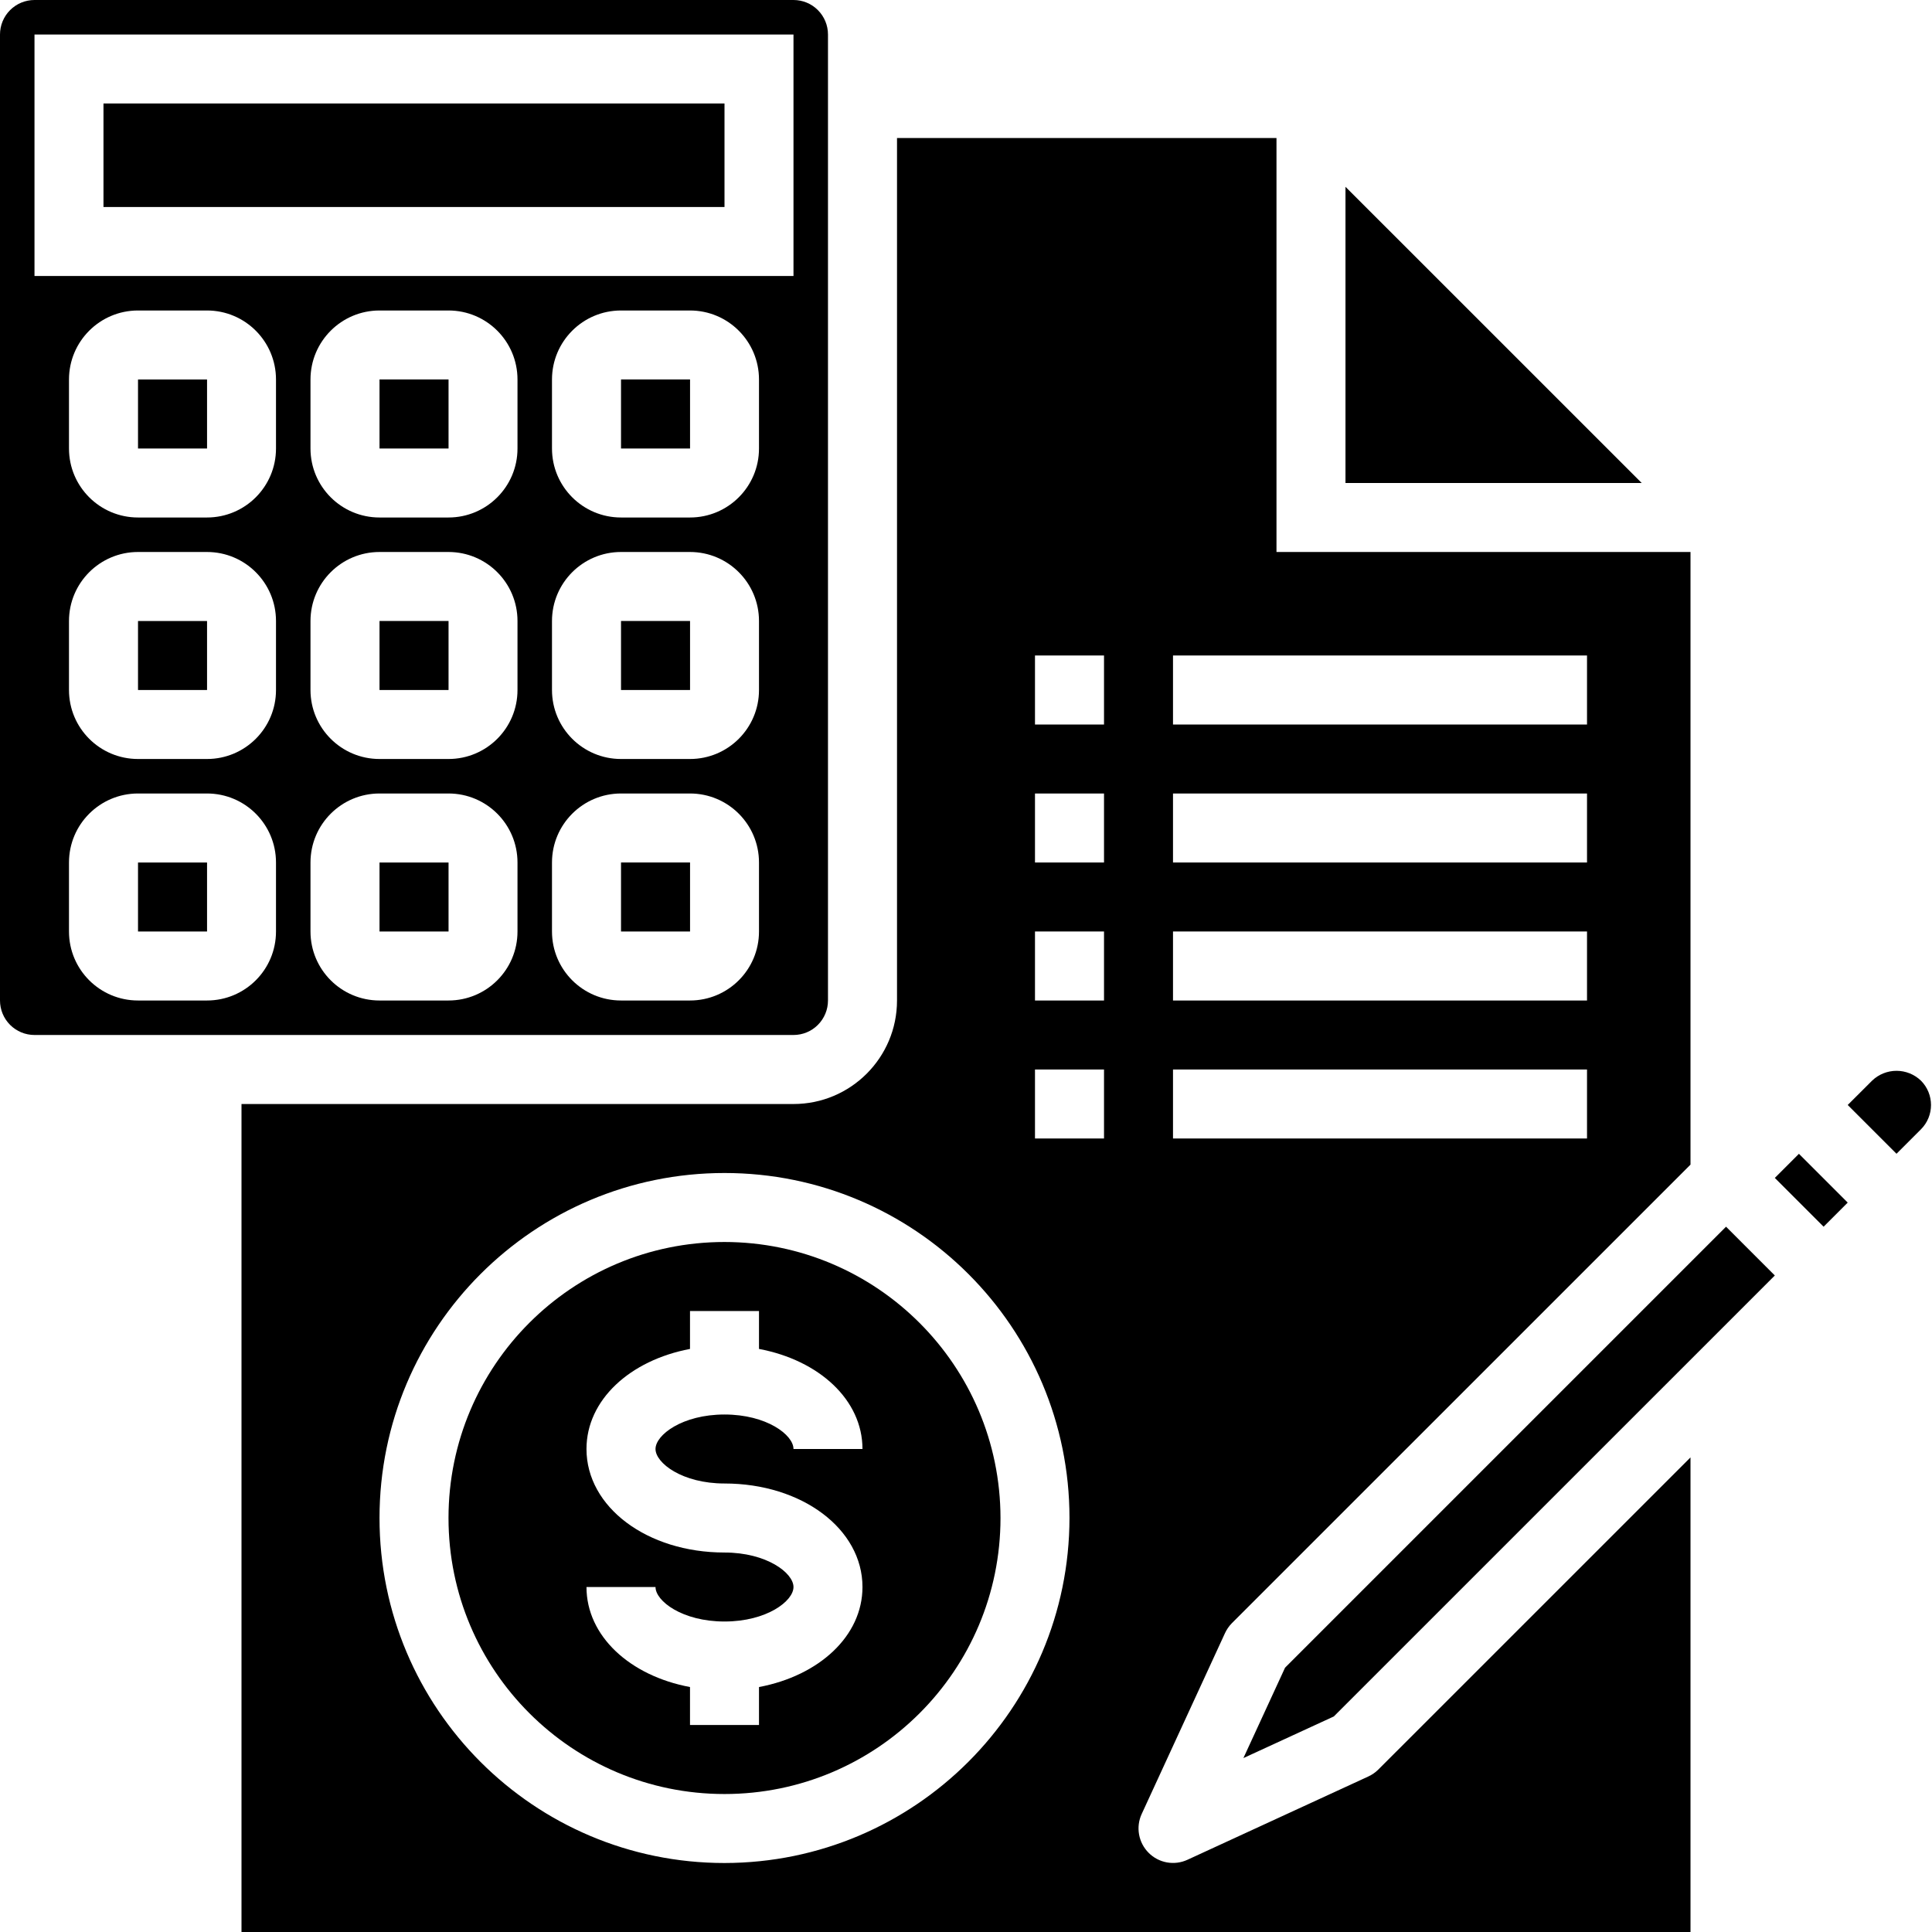 <svg width="48" height="48" viewBox="0 0 48 48" fill="none" xmlns="http://www.w3.org/2000/svg">
<path d="M9.429 9.428H11.144V11.143H9.429V9.428ZM2.571 2.571H18V5.143H2.571V2.571ZM15.429 21.428H17.144V23.143H15.429V21.428ZM15.429 15.428H17.144V17.143H15.429V15.428ZM15.429 9.428H17.144V11.143H15.429V9.428ZM9.429 15.428H11.144V17.143H9.429V15.428Z" fill="black"/>
<path d="M0.857 25.714H19.714C19.942 25.714 20.16 25.624 20.32 25.463C20.481 25.302 20.571 25.084 20.571 24.857V0.857C20.571 0.63 20.481 0.412 20.32 0.251C20.16 0.09 19.942 0 19.714 0L0.857 0C0.63 0 0.412 0.09 0.251 0.251C0.09 0.412 0 0.63 0 0.857L0 24.857C0 25.084 0.09 25.302 0.251 25.463C0.412 25.624 0.63 25.714 0.857 25.714ZM6.857 23.143C6.857 24.09 6.09 24.857 5.143 24.857H3.429C2.482 24.857 1.714 24.09 1.714 23.143V21.429C1.714 20.482 2.482 19.714 3.429 19.714H5.143C6.09 19.714 6.857 20.482 6.857 21.429V23.143ZM6.857 17.143C6.857 18.09 6.09 18.857 5.143 18.857H3.429C2.482 18.857 1.714 18.09 1.714 17.143V15.429C1.714 14.482 2.482 13.714 3.429 13.714H5.143C6.09 13.714 6.857 14.482 6.857 15.429V17.143ZM6.857 11.143C6.857 12.09 6.09 12.857 5.143 12.857H3.429C2.482 12.857 1.714 12.09 1.714 11.143V9.429C1.714 8.482 2.482 7.714 3.429 7.714H5.143C6.09 7.714 6.857 8.482 6.857 9.429V11.143ZM12.857 23.143C12.857 24.09 12.09 24.857 11.143 24.857H9.429C8.482 24.857 7.714 24.09 7.714 23.143V21.429C7.714 20.482 8.482 19.714 9.429 19.714H11.143C12.09 19.714 12.857 20.482 12.857 21.429V23.143ZM12.857 17.143C12.857 18.09 12.09 18.857 11.143 18.857H9.429C8.482 18.857 7.714 18.09 7.714 17.143V15.429C7.714 14.482 8.482 13.714 9.429 13.714H11.143C12.09 13.714 12.857 14.482 12.857 15.429V17.143ZM12.857 11.143C12.857 12.09 12.09 12.857 11.143 12.857H9.429C8.482 12.857 7.714 12.09 7.714 11.143V9.429C7.714 8.482 8.482 7.714 9.429 7.714H11.143C12.09 7.714 12.857 8.482 12.857 9.429V11.143ZM18.857 23.143C18.857 24.09 18.09 24.857 17.143 24.857H15.429C14.482 24.857 13.714 24.09 13.714 23.143V21.429C13.714 20.482 14.482 19.714 15.429 19.714H17.143C18.09 19.714 18.857 20.482 18.857 21.429V23.143ZM18.857 17.143C18.857 18.09 18.09 18.857 17.143 18.857H15.429C14.482 18.857 13.714 18.09 13.714 17.143V15.429C13.714 14.482 14.482 13.714 15.429 13.714H17.143C18.09 13.714 18.857 14.482 18.857 15.429V17.143ZM18.857 11.143C18.857 12.09 18.09 12.857 17.143 12.857H15.429C14.482 12.857 13.714 12.09 13.714 11.143V9.429C13.714 8.482 14.482 7.714 15.429 7.714H17.143C18.09 7.714 18.857 8.482 18.857 9.429V11.143ZM0.857 0.857H19.714V6.857H0.857V0.857Z" fill="black"/>
<path d="M3.429 15.429H5.144V17.143H3.429V15.429ZM3.429 21.429H5.144V23.143H3.429V21.429ZM9.429 21.429H11.144V23.143H9.429V21.429ZM3.429 9.429H5.144V11.143H3.429V9.429Z" fill="black"/>
<path d="M34.242 43.966C34.17 44.037 34.086 44.095 33.994 44.137L29.501 46.206C29.342 46.279 29.165 46.302 28.992 46.271C28.82 46.24 28.661 46.157 28.538 46.033C28.414 45.909 28.331 45.751 28.3 45.578C28.269 45.406 28.291 45.229 28.364 45.07L30.434 40.576C30.476 40.484 30.534 40.401 30.605 40.328L42 28.935V13.714H31.714V3.429H22.286V24.857C22.286 26.277 21.134 27.429 19.714 27.429H6V48H42V36.209L34.242 43.966ZM29.143 16.286H39.429V18H29.143V16.286ZM29.143 19.714H39.429V21.429H29.143V19.714ZM29.143 23.143H39.429V24.857H29.143V23.143ZM29.143 26.572H39.429V28.286H29.143V26.572ZM18 46.286C13.266 46.286 9.429 42.448 9.429 37.714C9.429 32.98 13.266 29.143 18 29.143C22.734 29.143 26.571 32.98 26.571 37.714C26.566 42.446 22.732 46.281 18 46.286ZM27.429 28.286H25.714V26.572H27.429V28.286ZM27.429 24.857H25.714V23.143H27.429V24.857ZM27.429 21.429H25.714V19.714H27.429V21.429ZM27.429 18H25.714V16.286H27.429V18Z" fill="black"/>
<path d="M33.428 12H40.788L33.428 4.641V12ZM47.724 28.059C48.059 27.725 48.059 27.182 47.724 26.847C47.561 26.691 47.344 26.604 47.119 26.604C46.893 26.604 46.676 26.691 46.513 26.847L45.906 27.453L47.118 28.665L47.724 28.059ZM44.095 29.265L44.694 28.666L45.906 29.878L45.307 30.477L44.095 29.265ZM30.892 43.679L33.138 42.645L44.095 31.689L42.883 30.477L31.927 41.433L30.892 43.679ZM18 30.857C14.213 30.857 11.143 33.927 11.143 37.714C11.143 41.502 14.213 44.572 18 44.572C21.787 44.572 24.857 41.502 24.857 37.714C24.853 33.929 21.785 30.861 18 30.857ZM18 36.857C19.923 36.857 21.428 37.986 21.428 39.429C21.428 40.647 20.35 41.633 18.857 41.914V42.857H17.143V41.914C15.65 41.635 14.571 40.648 14.571 39.429H16.286C16.286 39.779 16.953 40.286 18 40.286C19.047 40.286 19.714 39.779 19.714 39.429C19.714 39.079 19.047 38.572 18 38.572C16.077 38.572 14.571 37.443 14.571 36C14.571 34.782 15.65 33.796 17.143 33.514V32.572H18.857V33.514C20.35 33.794 21.428 34.78 21.428 36H19.714C19.714 35.65 19.047 35.143 18 35.143C16.953 35.143 16.286 35.65 16.286 36C16.286 36.35 16.953 36.857 18 36.857Z" fill="black"/>
</svg>
